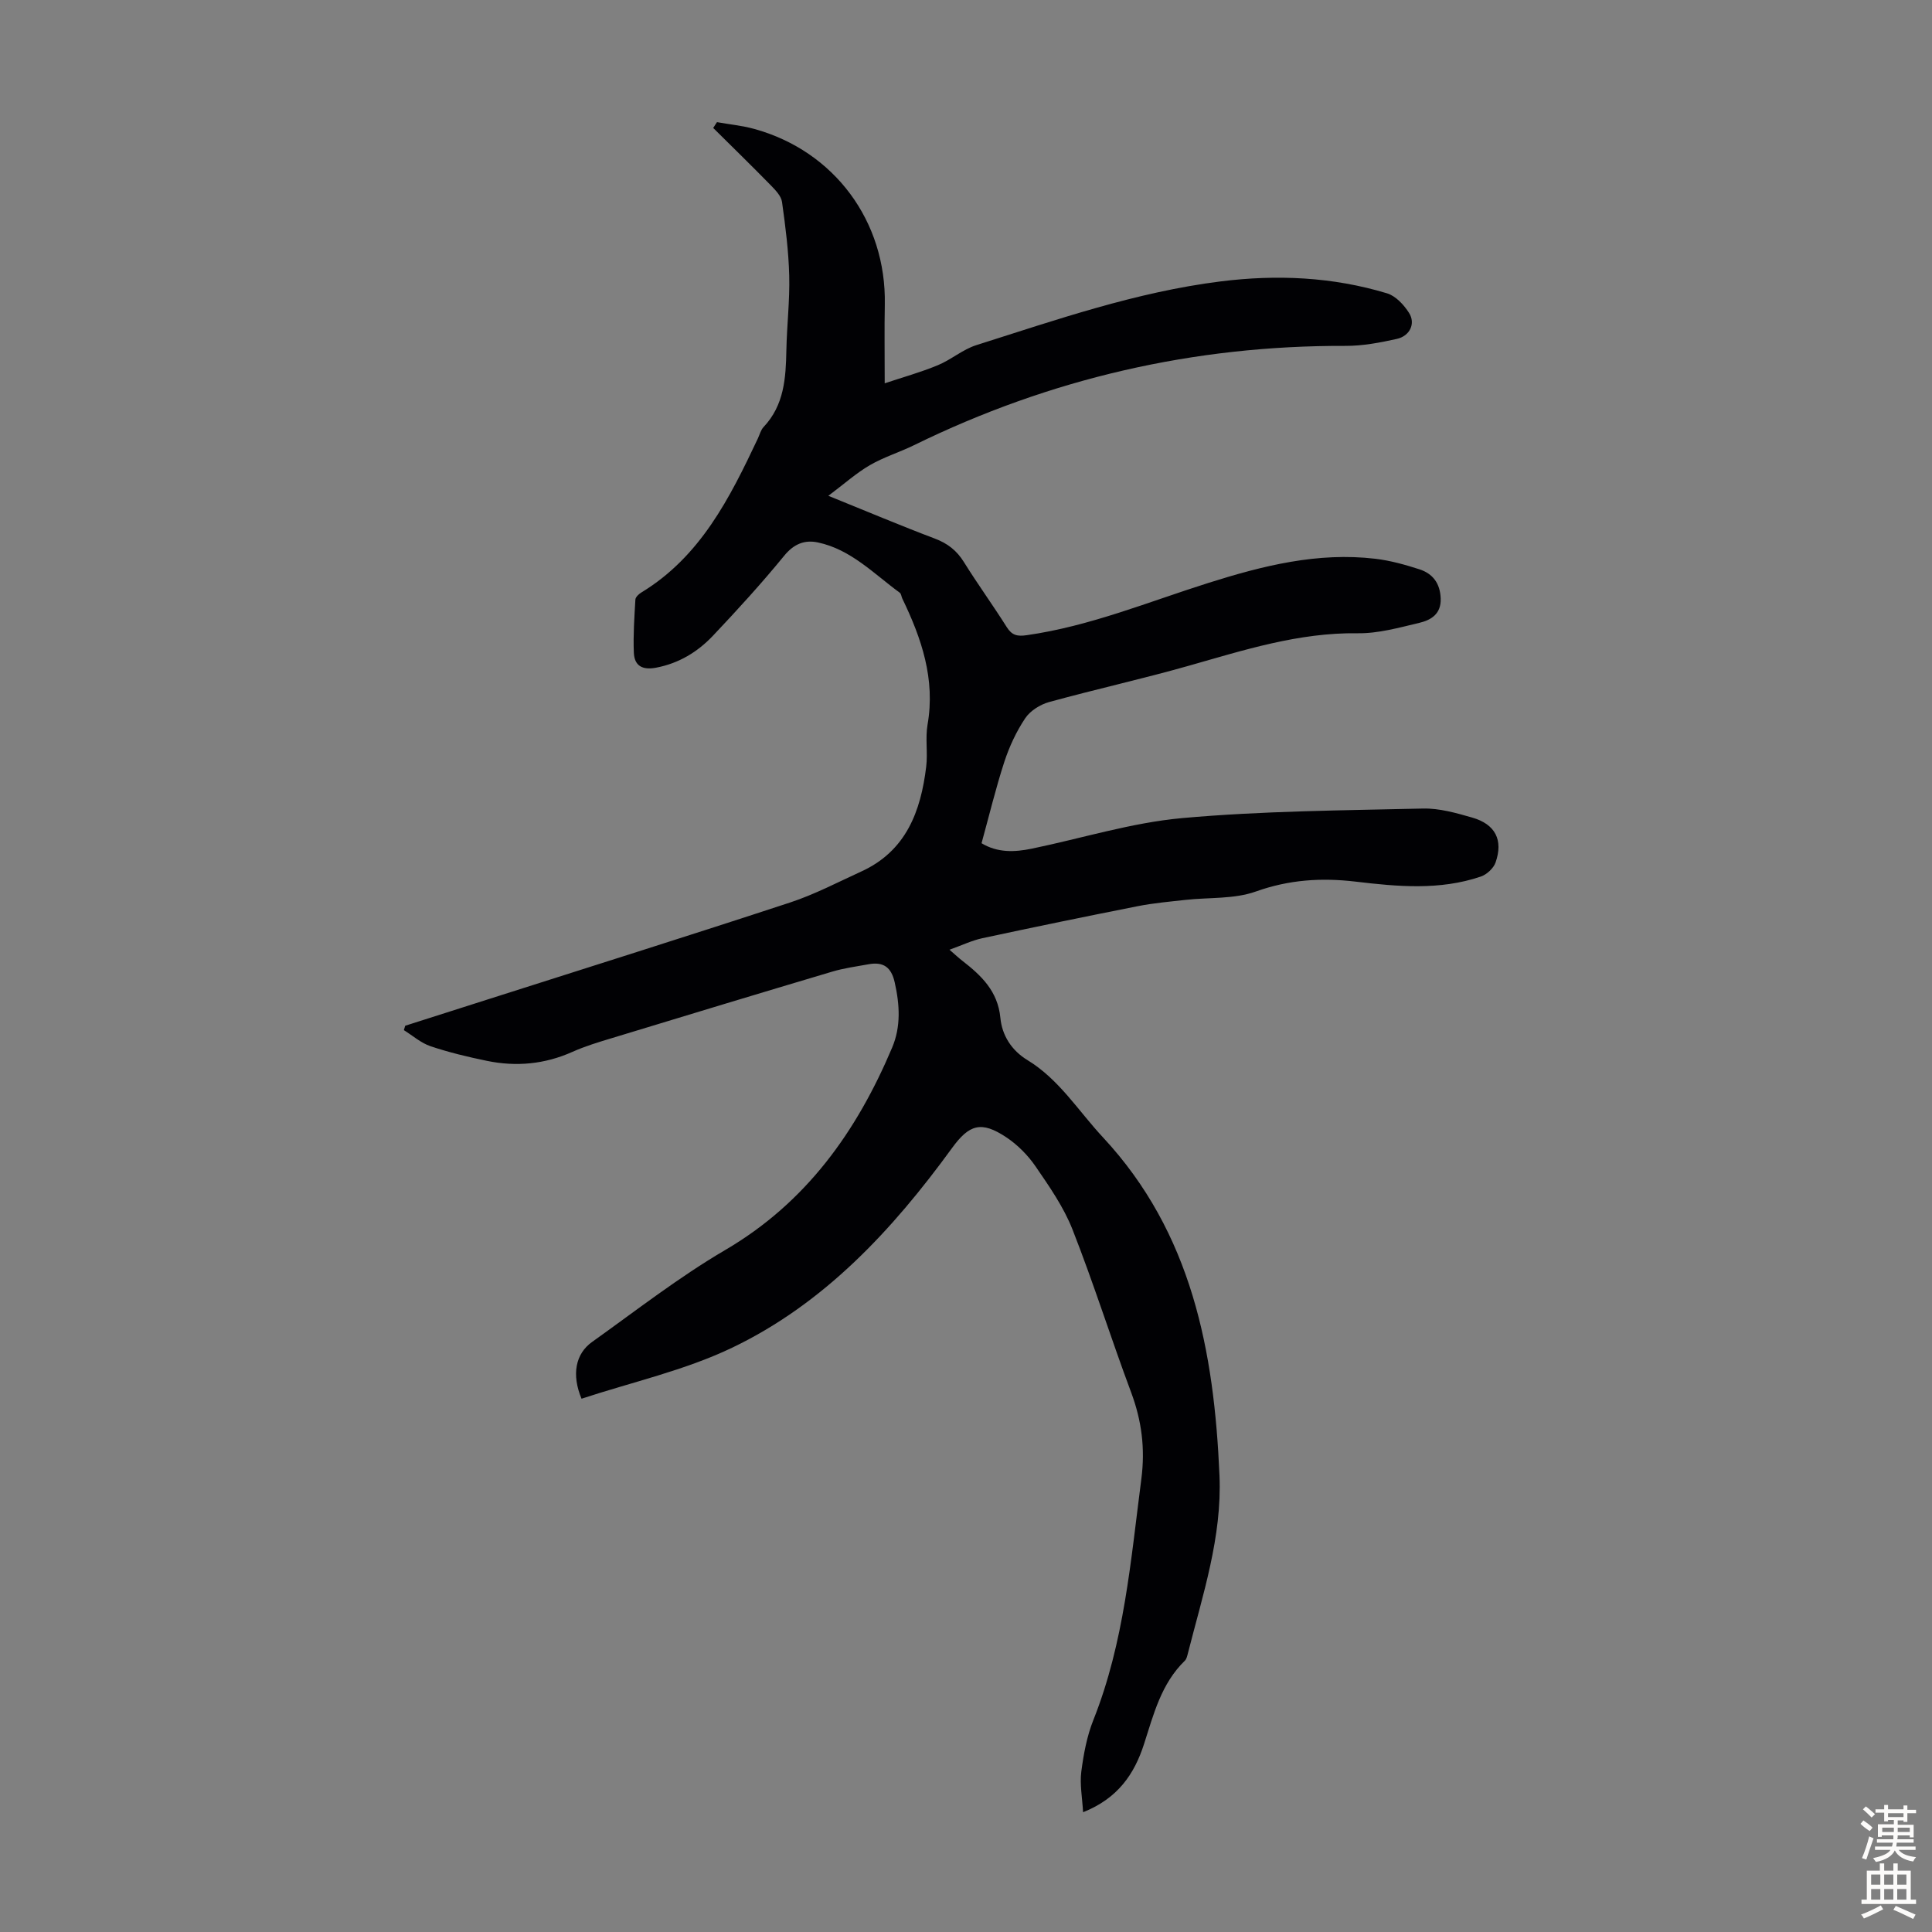 <svg enable-background="new 0 0 400 400" viewBox="0 0 400 400" xmlns="http://www.w3.org/2000/svg"><rect x="0" y="0" width="400" height="400" fill="#808080" stroke="none"/><path d="m83.89 212.37c5.6-1.79 11.21-3.58 16.81-5.36 20.97-6.69 41.98-13.29 62.89-20.16 5.07-1.67 9.86-4.19 14.74-6.42 9.27-4.24 12.31-12.44 13.43-21.7.35-2.87-.21-5.88.28-8.71 1.64-9.42-1.24-17.85-5.23-26.1-.19-.4-.22-.99-.53-1.21-5.37-3.92-10.1-8.95-16.93-10.4-2.76-.59-5 .3-7 2.76-4.67 5.71-9.66 11.18-14.73 16.54-3.19 3.37-7.06 5.73-11.8 6.63-2.85.54-4.48-.41-4.59-3.12-.15-3.65.11-7.33.32-10.98.03-.52.7-1.15 1.23-1.47 12.25-7.44 18.31-19.56 24.12-31.87.38-.81.61-1.77 1.19-2.39 4.27-4.52 4.61-10.14 4.72-15.9.1-5.15.72-10.29.59-15.43-.13-5.1-.78-10.2-1.49-15.26-.17-1.24-1.35-2.45-2.31-3.44-3.93-4.01-7.95-7.94-11.94-11.89.26-.4.52-.8.78-1.2 2.57.46 5.2.71 7.71 1.4 16.61 4.57 27.37 19.15 27.04 36.36-.1 5.12-.02 10.25-.02 16.31 3.64-1.22 7.4-2.26 10.98-3.74 2.77-1.14 5.17-3.27 7.98-4.16 16.61-5.26 33.1-11 50.53-13.19 11.69-1.47 23.23-.95 34.51 2.46 1.79.54 3.5 2.38 4.56 4.06 1.4 2.2.16 4.78-2.54 5.38-3.47.77-7.05 1.45-10.58 1.44-31.41-.11-61.18 6.75-89.37 20.56-3.01 1.47-6.27 2.47-9.15 4.14-2.82 1.64-5.29 3.87-8.59 6.34 7.99 3.23 14.96 6.18 22.03 8.85 2.66 1 4.56 2.48 6.05 4.89 2.84 4.56 6 8.91 8.86 13.45 1.08 1.71 2.18 1.95 4.13 1.67 13.06-1.86 25.19-6.9 37.64-10.83 11.24-3.55 22.62-6.41 34.57-4.99 3.08.37 6.14 1.22 9.1 2.18 2.78.9 4.29 2.92 4.4 6.05.11 3.22-2.02 4.46-4.41 5.03-4.21 1-8.53 2.22-12.79 2.16-12.21-.17-23.54 3.49-35.04 6.75-9.56 2.71-19.28 4.86-28.86 7.5-1.84.51-3.9 1.81-4.93 3.36-1.83 2.74-3.28 5.85-4.31 9-1.79 5.49-3.14 11.13-4.72 16.86 3.3 2 6.84 1.86 10.38 1.13 10.38-2.14 20.65-5.38 31.13-6.33 16.56-1.49 33.25-1.59 49.89-1.98 3.38-.08 6.87.92 10.18 1.87 4.79 1.37 6.47 4.65 4.84 9.3-.42 1.2-1.82 2.49-3.05 2.91-8.51 2.9-17.27 2.08-25.93 1.05-7.1-.84-13.79-.4-20.66 2.05-4.48 1.6-9.67 1.19-14.53 1.73-3.32.37-6.67.66-9.94 1.31-10.74 2.12-21.46 4.33-32.17 6.63-2.13.46-4.15 1.44-6.78 2.38 1.22 1.06 1.9 1.7 2.64 2.27 3.95 3.07 7.37 6.3 7.9 11.85.34 3.59 2.28 6.71 5.6 8.73 6.57 4 10.55 10.54 15.64 16 18.41 19.78 23.02 44.29 24.12 69.99.55 12.74-3.47 24.72-6.54 36.84-.14.53-.27 1.18-.64 1.53-4.89 4.75-6.46 11.1-8.45 17.27-2 6.21-5.43 11.24-12.61 14.09-.17-3.03-.7-5.76-.37-8.38.47-3.63 1.16-7.36 2.51-10.74 6.38-16.03 7.73-32.99 9.92-49.85.82-6.33.08-12.09-2.12-17.98-4.18-11.19-7.77-22.61-12.14-33.72-1.82-4.62-4.77-8.86-7.61-13-1.6-2.34-3.75-4.52-6.11-6.08-5.16-3.43-7.65-2.66-11.22 2.25-12.31 16.92-26.41 32.17-45.5 41.32-9.85 4.72-20.81 7.14-31.2 10.57-2.08-4.97-1.27-9.29 2.18-11.75 9.1-6.49 17.96-13.41 27.57-19.04 16.78-9.83 27.22-24.53 34.56-41.91 1.84-4.35 1.57-8.89.53-13.5-.72-3.2-2.39-4.3-5.42-3.75-2.52.46-5.09.8-7.53 1.53-15.2 4.52-30.37 9.12-45.54 13.74-2.78.84-5.58 1.68-8.22 2.86-5.73 2.57-11.64 3.12-17.71 1.87-3.94-.81-7.87-1.75-11.68-3.03-1.99-.67-3.69-2.19-5.52-3.33.1-.3.19-.6.27-.91z" fill="#010104"/><g fill="#fcfbfa"><path d="m385.2 377.6.6-.7c.6.4 1.3.9 1.9 1.5l-.6.7c-.8-.5-1.4-1-1.9-1.5zm.3 7.1c.6-1.4 1.1-2.9 1.5-4.5.3.1.6.3.9.4-.5 1.4-1 2.9-1.5 4.4zm.2-10.1.6-.6c.7.5 1.3 1.1 1.9 1.6l-.7.7c-.6-.6-1.2-1.2-1.8-1.7zm8.4-.8h.8v.9h1.8v.7h-1.8v1.8h-.8v-.3h-1.2v.9h3.3v2.6h-.8v-.4h-2.5c0 .3 0 .6-.1.8h3.4v.7h-3.5c0 .3-.1.6-.1.8h4v.7h-3.5c.7.9 1.9 1.3 3.6 1.5-.2.2-.4.5-.6.9-1.9-.3-3.2-1.1-3.8-2.3-.5 1.1-1.8 2-3.9 2.4-.2-.3-.4-.5-.6-.8 1.9-.4 3.1-.9 3.6-1.7h-3.2v-.7h3.5c.1-.2.1-.5.2-.8h-3.3v-.7h3.4c0-.2 0-.5 0-.8h-2.4v.3h-.8v-2.6h3.3v-.9h-1.2v.3h-.8v-1.8h-1.8v-.7h1.8v-.9h.8v.9h3.2zm-4.4 5.5h2.4c0-.3 0-.6 0-.9h-2.4zm1.2-3.1h3.2v-.8h-3.2zm4.4 2.2h-2.4v.9h2.5v-.9z"/><path d="m389.2 385.8h.9v1.5h1.9v-1.5h.9v1.5h2.7v6h1.1v.9h-11.3v-.9h1.1v-6h2.7zm.2 8.7.5.8c-1.2.6-2.5 1.3-4 1.9-.2-.3-.3-.6-.6-.8 1.6-.6 3-1.3 4.1-1.9zm-2-4.3h1.9v-2.1h-1.9zm0 3.1h1.9v-2.2h-1.9zm2.7-3.1h1.9v-2.1h-1.9zm0 3.1h1.9v-2.2h-1.9zm2.4 1.3c1.4.6 2.7 1.2 4.1 1.8l-.5.9c-1.5-.7-2.8-1.4-4.1-1.9zm2.2-6.5h-1.9v2.1h1.9zm-1.9 5.2h1.9v-2.2h-1.9z"/></g></svg>